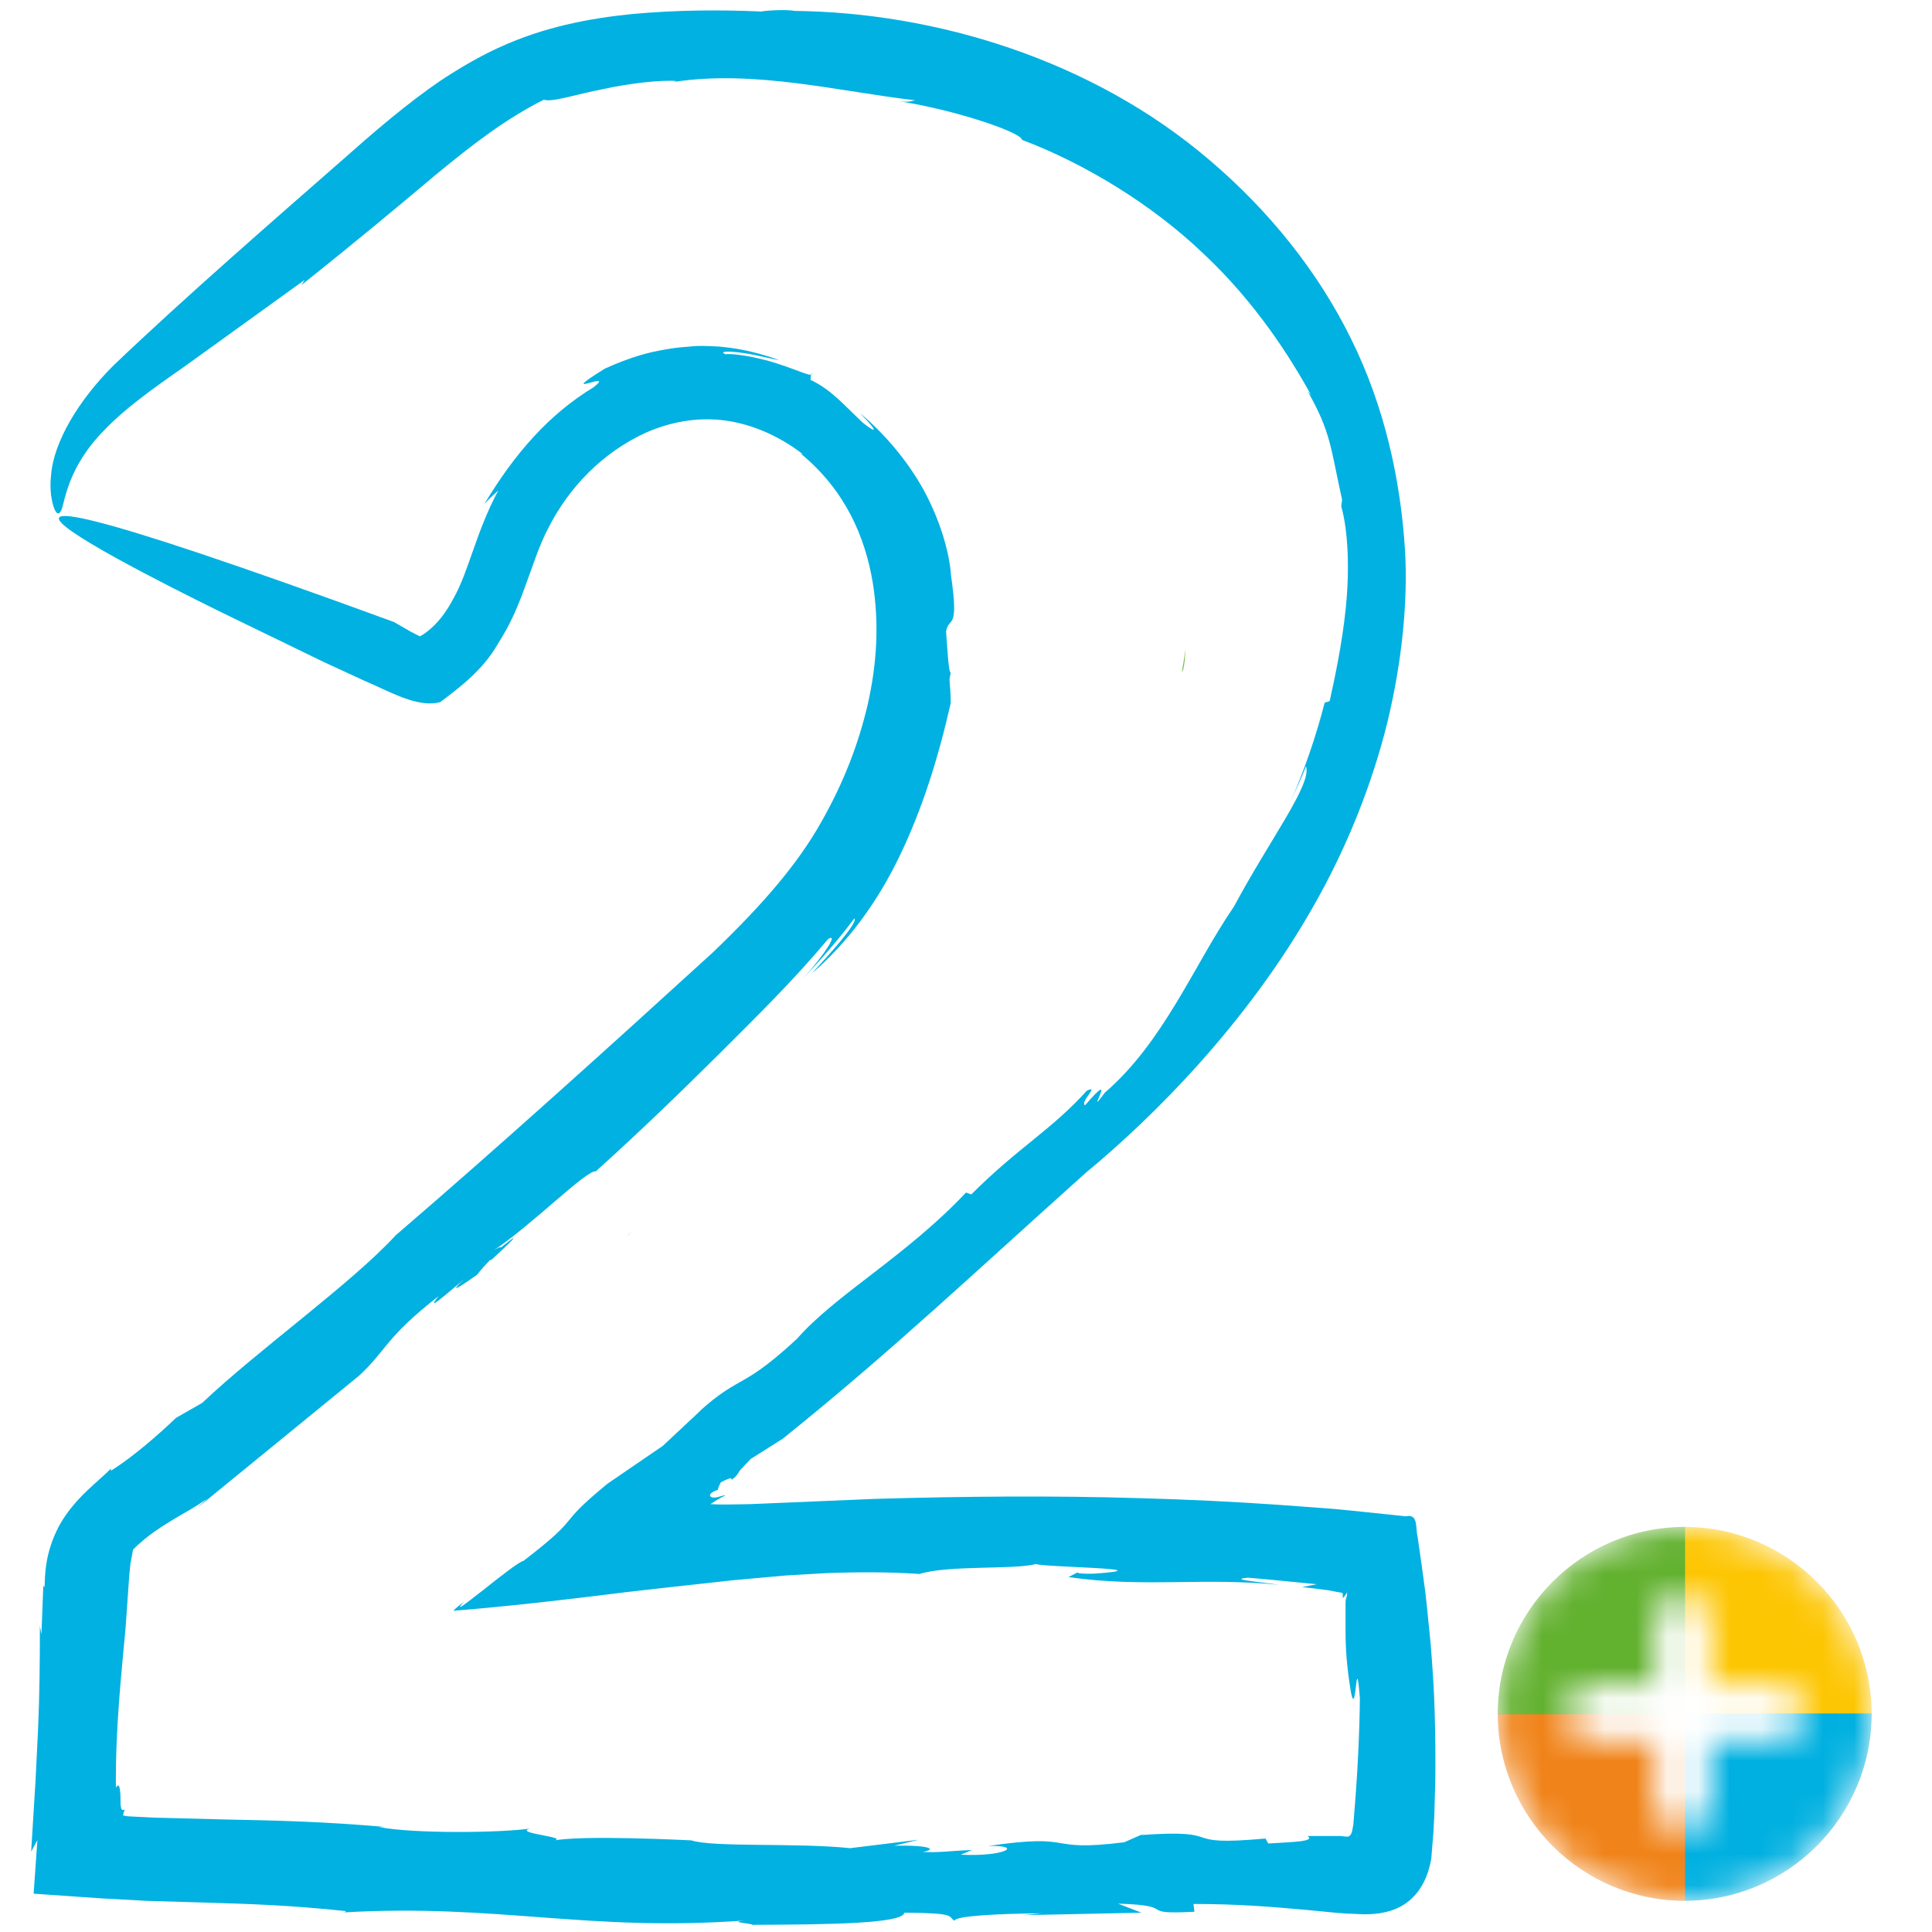 <?xml version="1.0" encoding="UTF-8"?> <svg xmlns="http://www.w3.org/2000/svg" width="62" height="62" viewBox="0 0 62 62" fill="none"> <path d="M38.04 20.84C38.01 21.08 37.97 21.33 37.93 21.56C37.96 21.56 38.02 21.37 38.04 20.84Z" fill="#74BA46"></path> <path d="M50.49 16.22L50.46 16.07C50.48 16.18 50.49 16.21 50.49 16.22Z" fill="#74BA46"></path> <path d="M20.13 39.66L20.16 39.64L20.28 39.51L20.13 39.66Z" fill="#74BA46"></path> <path d="M25.69 14.55C27.16 15.76 27.76 17.27 28 18.65C28.23 20.04 28.13 21.34 27.85 22.59C27.56 23.84 27.09 25.09 26.35 26.39C25.61 27.7 24.53 28.98 22.87 30.57C19.58 33.57 16.02 36.79 12.7 39.64C11.28 41.19 8.28 43.32 6.49 45.02L5.65 45.5C5.03 46.09 4.28 46.74 3.56 47.2V47.13C3.15 47.55 2.41 48.06 1.91 48.94C1.41 49.88 1.45 50.61 1.43 50.94L1.39 50.88L1.33 52.45L1.28 52.18C1.28 53.29 1.27 54.42 1.22 55.52L1.14 57.15L1 59.42L1.2 59.05L1.08 60.77L3.24 60.92L4.7 61L6.72 61.06C8.02 61.1 9.32 61.14 11.11 61.33L11.05 61.37C15.99 61.09 18.83 62 23.92 61.63C23.29 61.68 24.19 61.73 24.14 61.77C26.48 61.76 28.98 61.74 29.02 61.38C30.72 61.39 30.41 61.5 30.63 61.64C30.63 61.48 32.1 61.41 33.43 61.4L32.82 61.46L36.63 61.38L35.88 61.09C37.9 61.15 36.4 61.45 38.33 61.35L38.3 61.1C39.7 61.1 40.81 61.19 41.91 61.29L42.74 61.37L42.95 61.39C43.01 61.39 43.1 61.4 43.23 61.41C43.46 61.41 43.69 61.44 43.93 61.43C44.39 61.41 44.85 61.31 45.23 60.99C45.61 60.67 45.83 60.21 45.93 59.66L46 58.8L46.03 58.22L46.06 57.13C46.07 56.4 46.06 55.67 46.04 54.94C46.02 54.21 45.97 53.48 45.91 52.74L45.8 51.64L45.74 51.09L45.62 50.21L45.49 49.3C45.42 49.03 45.52 48.57 45.12 48.66L43.39 48.48C42.72 48.41 42.49 48.4 42.1 48.37L41.01 48.29C39.56 48.19 38.11 48.12 36.66 48.08C33.77 47.99 30.9 48.02 28.1 48.1L24.06 48.27C23.54 48.28 23.08 48.29 22.8 48.27C22.9 48.2 23.01 48.13 23.14 48.06C23.35 47.96 23.29 47.97 23.08 48.03C22.79 48.13 22.61 47.95 23.04 47.81C23.04 47.75 23.08 47.67 23.13 47.57C23.31 47.48 23.53 47.37 23.47 47.5C23.6 47.4 23.64 47.35 23.68 47.29L23.75 47.18L24.09 46.82L25.12 46.17C28.58 43.39 31.3 40.81 34.84 37.64C37.03 35.83 40.02 32.84 42.15 29.08C43.22 27.21 44.03 25.17 44.52 23.19C45 21.21 45.18 19.29 45.09 17.68C44.95 15.42 44.44 13.06 43.36 10.88C42.29 8.7 40.71 6.75 38.83 5.15C35.05 1.91 30.02 0.4 25.5 0.35C25.21 0.29 24.44 0.35 24.45 0.37C23.07 0.31 21.71 0.32 20.29 0.45C18.88 0.59 17.42 0.88 16.05 1.51C16.05 1.51 15.41 1.78 14.49 2.36C13.56 2.94 12.41 3.87 11.22 4.93C8.81 7.04 5.9 9.57 3.65 11.72C2.52 12.84 1.72 14.19 1.64 15.24C1.58 15.75 1.67 16.13 1.74 16.32C1.82 16.51 1.89 16.52 1.96 16.39C2.09 16.12 2.14 15.02 3.36 13.79C3.96 13.16 4.8 12.54 5.91 11.77L9.78 8.98L9.67 9.15C11.38 7.79 12.77 6.63 13.97 5.62C15.17 4.63 16.22 3.82 17.45 3.2C17.72 3.29 18.47 3.03 19.35 2.86C20.22 2.67 21.21 2.56 21.71 2.6L21.62 2.63C24.21 2.23 26.94 2.94 29.38 3.22C29.28 3.22 29.21 3.32 28.65 3.22C30.44 3.46 32.77 4.23 32.8 4.49C34.77 5.23 36.95 6.54 38.62 8.14C40.31 9.72 41.44 11.52 42.08 12.69L41.96 12.55C42.72 13.88 42.7 14.38 43.07 16.04C43.05 16.14 43.05 16.26 43.04 16.24C43.27 17.05 43.31 18.3 43.19 19.49C43.07 20.68 42.82 21.82 42.67 22.5L42.51 22.55C42.23 23.64 41.86 24.72 41.4 25.76C41.57 25.37 41.76 24.99 41.91 24.59C42.11 25.16 40.77 26.91 39.6 29.09C38.3 30.99 37.36 33.42 35.45 35.07C34.74 36.04 35.98 34.12 34.82 35.47C34.64 35.37 35.31 34.8 34.88 35C33.71 36.29 32.69 36.81 31.17 38.33L31 38.27C29.07 40.32 26.82 41.54 25.57 42.97C24.5 43.96 24.05 44.18 23.61 44.43C23.39 44.56 23.17 44.69 22.87 44.93C22.72 45.05 22.55 45.19 22.36 45.38L21.27 46.4L19.5 47.61C17.71 49.08 18.81 48.54 16.8 50.09C16.68 50.1 16.03 50.61 15.49 51.04C14.93 51.47 14.57 51.77 14.88 51.41C14.75 51.51 14.62 51.61 14.55 51.69C15.85 51.59 17.34 51.43 18.9 51.24C20.47 51.04 22 50.88 23.54 50.71L25.2 50.56L26.57 50.48C27.5 50.45 28.48 50.44 29.51 50.51C30.42 50.22 32.56 50.38 33.25 50.19C33.36 50.29 37.52 50.33 35.12 50.5C34.91 50.51 34.55 50.5 34.58 50.46L34.29 50.61C36.68 50.96 38.67 50.61 41.05 50.86C40.35 50.75 39.41 50.69 40.05 50.63C40.79 50.69 41.52 50.77 42.26 50.84L41.79 50.93L42.61 51.03L42.87 51.08C42.94 51.1 43.04 51.1 43.09 51.13V51.29C43.09 51.29 43.19 51.18 43.23 51.1C43.23 51.16 43.23 51.21 43.21 51.26L43.19 51.33C43.19 51.33 43.18 51.35 43.18 51.45V52.31C43.18 52.87 43.21 53.46 43.36 54.34C43.53 55.15 43.51 52.82 43.64 54.5C43.63 55.57 43.57 56.9 43.45 58.3L43.43 58.56L43.41 58.66C43.4 58.72 43.39 58.78 43.38 58.8C43.36 58.87 43.31 58.94 43.24 58.94C43.16 58.94 43.11 58.93 43.02 58.92H41.96C42.22 59.1 41.48 59.11 40.7 59.16L40.61 59C37.66 59.27 39.52 58.68 36.59 58.89L36.85 58.78L36.08 59.12C33.44 59.45 34.65 58.81 31.71 59.24C32.87 59.21 32.26 59.59 30.83 59.52L31.19 59.37C30.4 59.4 30.13 59.46 29.61 59.43C30.08 59.35 29.86 59.21 28.7 59.23L29.48 59.04L27.28 59.31C25.58 59.13 22.89 59.29 22.19 59.06C22.19 59.06 18.54 58.87 17.7 59.08C18.44 58.96 16.43 58.84 17.01 58.68C16.06 58.82 13.26 58.85 12.15 58.63H12.36C10.48 58.46 8.84 58.42 7.27 58.39L4.93 58.33L4.16 58.29C4.08 58.29 4.01 58.27 3.95 58.26C3.96 58.19 3.98 58.13 4 58.07C3.91 58.11 3.89 58.07 3.87 57.92C3.87 57.51 3.85 57.14 3.72 57.37C3.7 55.44 3.9 53.69 4.03 52.24L4.15 50.53C4.17 50.37 4.17 50.29 4.19 50.16L4.27 49.73C4.75 49.24 5.29 48.93 5.63 48.72C5.99 48.51 6.27 48.36 6.64 48.1L6.33 48.39L11.52 44.15C12.42 43.32 12.35 42.94 14.08 41.59C13.62 42.15 14.29 41.56 14.92 41.03C14.53 41.38 14.44 41.53 15.32 40.9C15.41 40.77 15.57 40.6 15.72 40.44C15.73 40.44 15.77 40.42 15.76 40.44C16.77 39.51 16.56 39.64 16.07 40.04C16.08 40 16.02 40.02 15.85 40.12C17.05 39.33 18.83 37.53 19.12 37.59C20.65 36.21 21.91 34.98 23.1 33.8C24.28 32.62 25.44 31.49 26.57 30.14C26.92 29.91 26.47 30.63 25.78 31.39C26.35 30.79 26.91 30.15 27.42 29.47C27.55 29.6 26.57 30.68 26.05 31.24C27.19 30.27 28.17 28.94 28.88 27.45C29.6 25.95 30.11 24.33 30.51 22.56C30.51 22.31 30.49 22.05 30.47 21.8L30.51 21.59C30.44 21.59 30.4 20.79 30.36 20.26C30.46 19.75 30.78 20.29 30.52 18.47C30.47 17.74 30.18 16.72 29.65 15.74C29.11 14.75 28.33 13.87 27.6 13.26C28.32 14 28.01 13.83 27.67 13.55C27.02 12.93 26.66 12.5 26.01 12.19L26.03 11.97C26.14 12.15 25.59 11.87 24.92 11.66C24.25 11.44 23.46 11.33 23.29 11.37C23.03 11.27 23.4 11.26 23.86 11.33C24.32 11.39 24.86 11.55 24.99 11.55C24.09 11.23 23.48 11.16 23.06 11.12C22.64 11.1 22.39 11.09 22.16 11.12C21.92 11.14 21.68 11.15 21.27 11.23C20.86 11.3 20.27 11.44 19.41 11.83C17.72 12.88 19.8 11.83 19.06 12.42C17.61 13.3 16.52 14.55 15.54 16.18C15.68 16.02 15.84 15.88 15.99 15.74C15.26 17.11 15.06 18.3 14.55 19.21C14.31 19.66 14.05 20 13.72 20.26C13.64 20.32 13.55 20.39 13.47 20.42L13.18 20.27L12.64 19.96C2.28 16.17 0.98 16.13 2.33 17.07C3.67 18 7.6 19.89 7.6 19.89L10.38 21.24L11.68 21.84C12.51 22.19 13.4 22.73 14.13 22.53C14.81 22.02 15.49 21.49 15.95 20.71C16.21 20.29 16.31 20.1 16.43 19.85C16.55 19.61 16.64 19.37 16.73 19.15C17.08 18.23 17.29 17.51 17.61 16.92C18.24 15.68 19.31 14.52 20.76 13.87C21.48 13.56 22.29 13.39 23.15 13.48C24 13.57 24.93 13.93 25.77 14.58L25.69 14.55Z" fill="#00B1E1"></path> <mask id="mask0_26_79037" style="mask-type:alpha" maskUnits="userSpaceOnUse" x="48" y="49" width="13" height="12"> <path fill-rule="evenodd" clip-rule="evenodd" d="M54.063 61C57.377 61 60.063 58.314 60.063 55C60.063 51.686 57.377 49 54.063 49C50.75 49 48.063 51.686 48.063 55C48.063 58.314 50.75 61 54.063 61ZM53.109 57.931C53.109 58.423 53.507 58.82 53.998 58.82C54.489 58.82 54.887 58.423 54.887 57.931V55.856H57.046C57.536 55.856 57.935 55.459 57.935 54.968C57.935 54.476 57.537 54.079 57.046 54.079H54.887V52.002C54.887 51.511 54.489 51.114 53.998 51.114C53.507 51.114 53.109 51.511 53.109 52.002V54.079H51.117C50.626 54.079 50.228 54.476 50.228 54.968C50.228 55.459 50.626 55.856 51.117 55.856H53.109V57.931Z" fill="white"></path> </mask> <g mask="url(#mask0_26_79037)"> <path fill-rule="evenodd" clip-rule="evenodd" d="M54.051 49C57.372 49 60.064 51.692 60.064 55.013H54.051V49Z" fill="#FDC603"></path> <path fill-rule="evenodd" clip-rule="evenodd" d="M54.051 61C57.372 61 60.064 58.308 60.064 54.987H54.051V61Z" fill="#00B0E0"></path> <path fill-rule="evenodd" clip-rule="evenodd" d="M54.077 61C50.755 61 48.063 58.308 48.063 54.987H54.077V61Z" fill="#F08319"></path> <path fill-rule="evenodd" clip-rule="evenodd" d="M54.077 49C50.755 49 48.063 51.692 48.063 55.013H54.077V49Z" fill="#62B12F"></path> </g> </svg> 